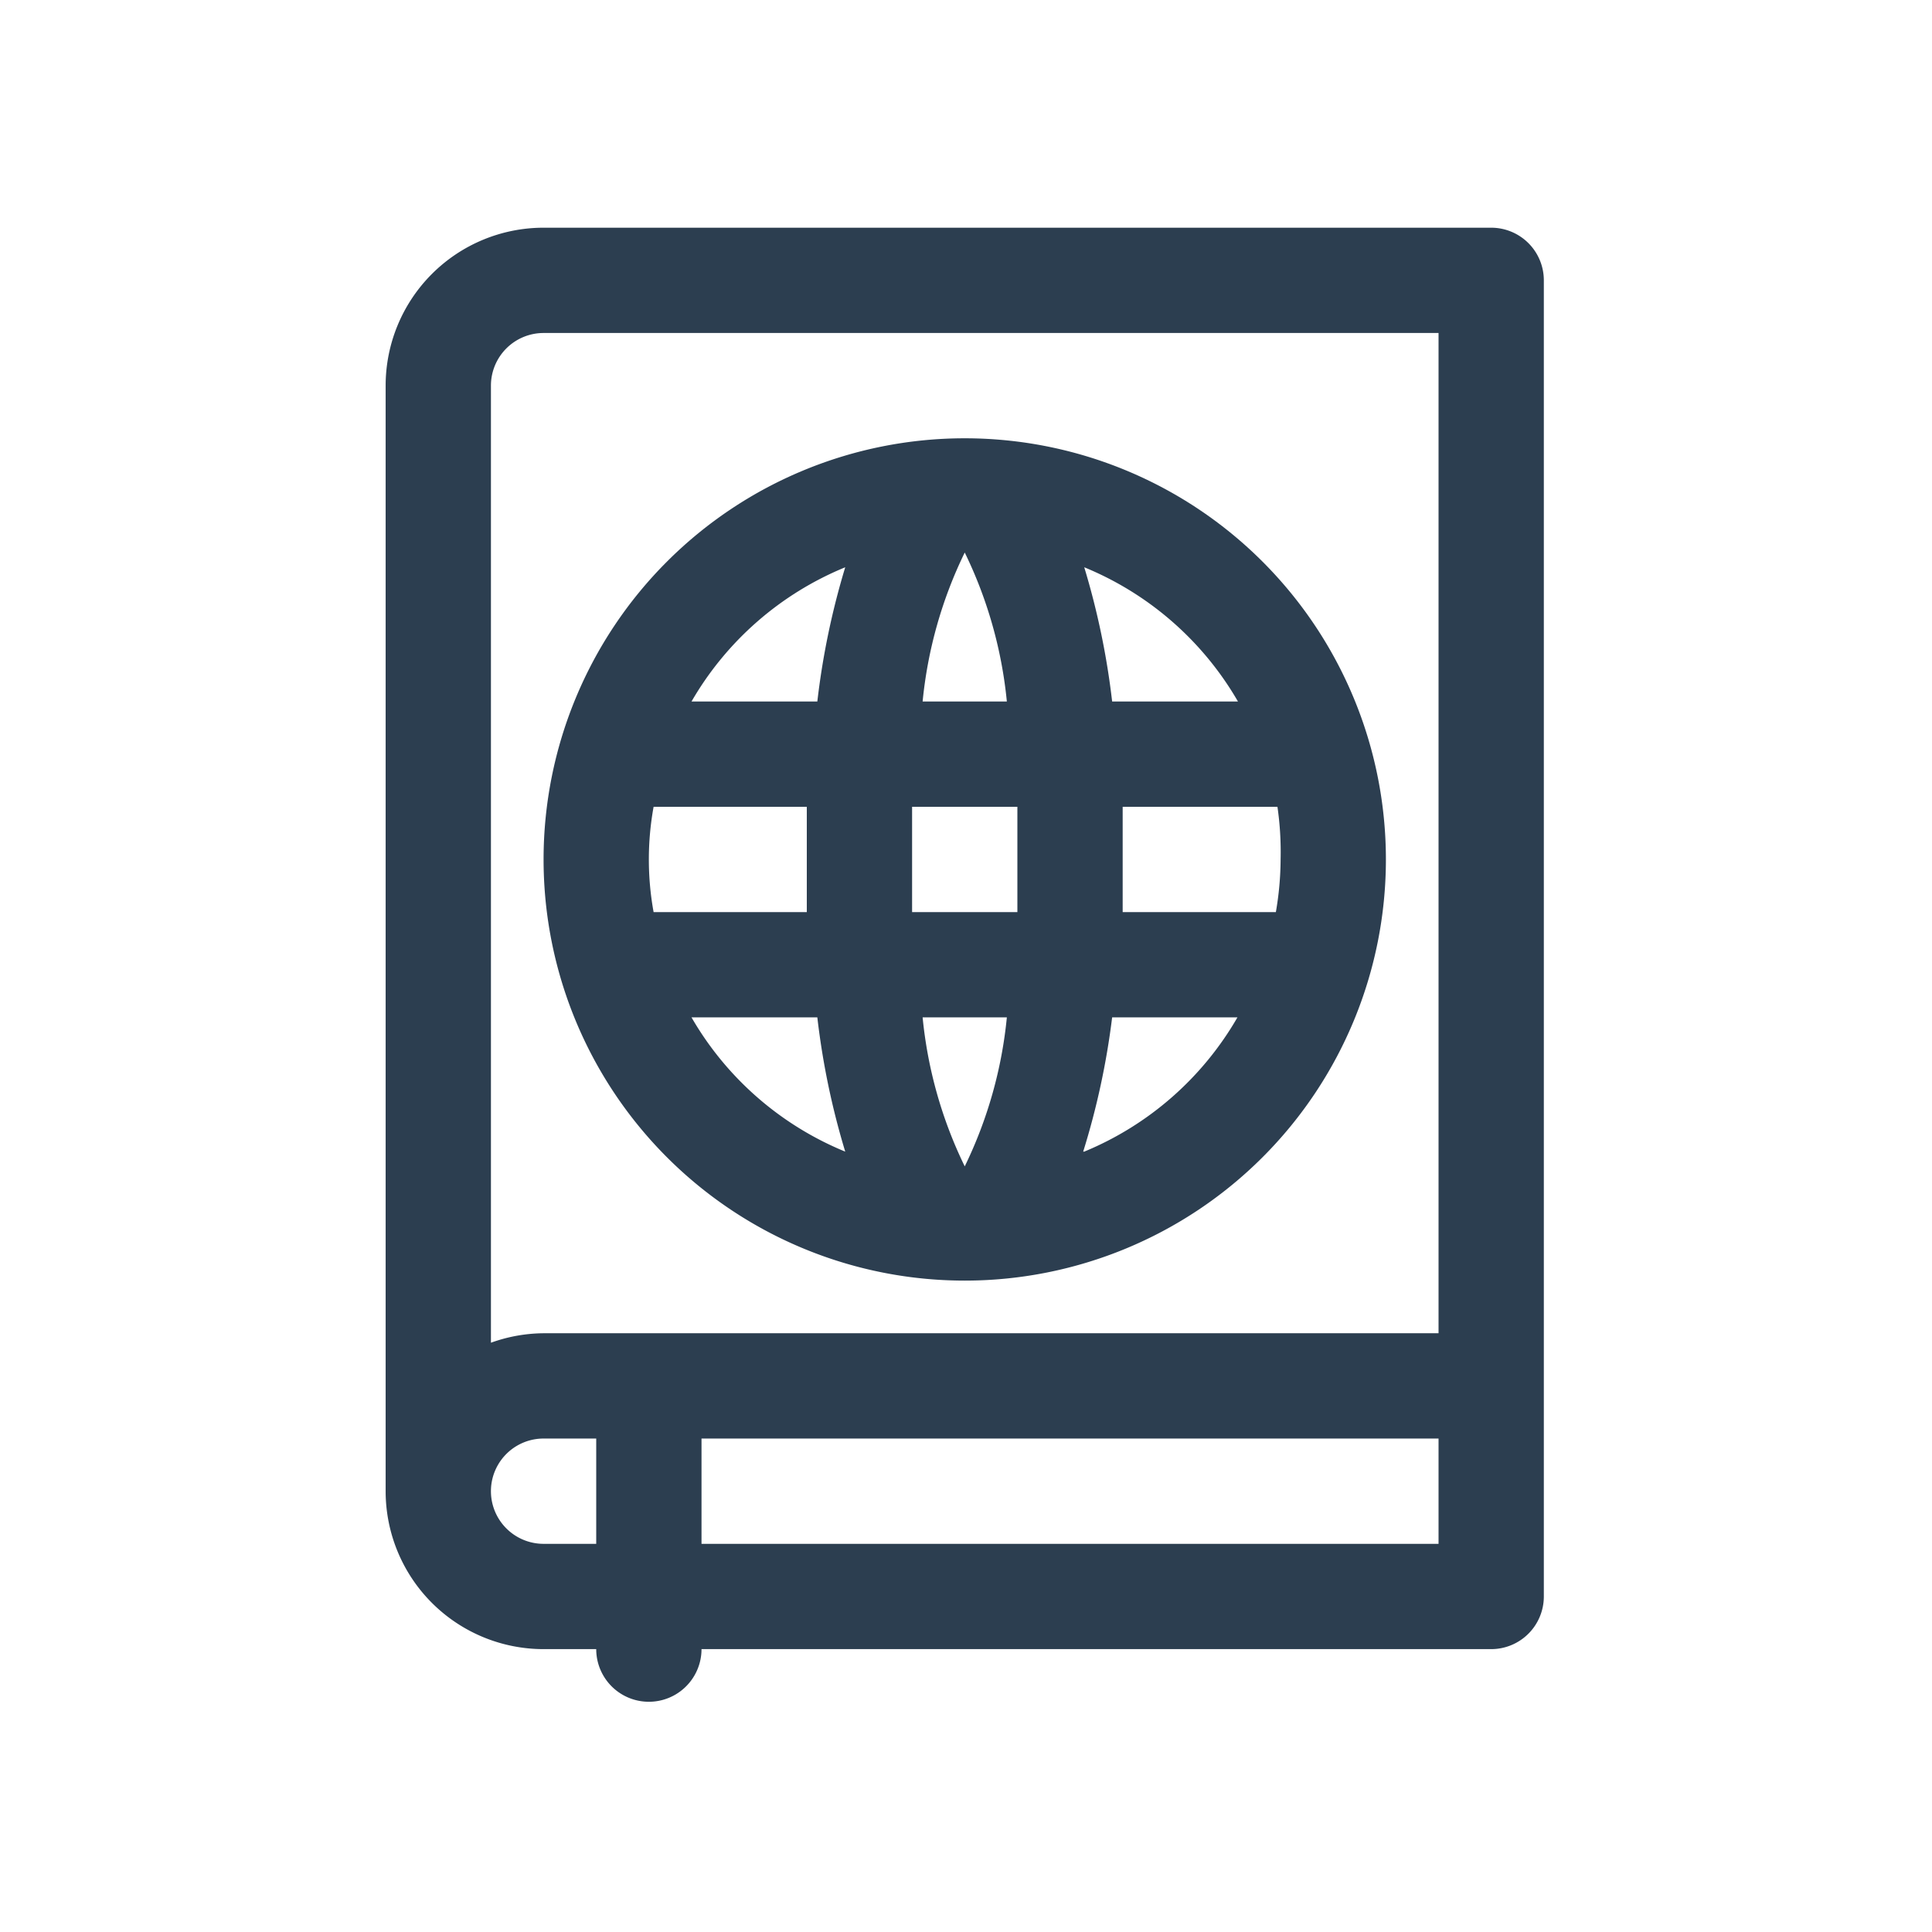 <?xml version="1.0" encoding="UTF-8" standalone="no"?>
<!-- Created with Inkscape (http://www.inkscape.org/) -->

<svg
   xmlns:dc="http://purl.org/dc/elements/1.1/"
   xmlns:cc="http://creativecommons.org/ns#"
   xmlns:rdf="http://www.w3.org/1999/02/22-rdf-syntax-ns#"
   xmlns:svg="http://www.w3.org/2000/svg"
   xmlns="http://www.w3.org/2000/svg"
   xmlns:sodipodi="http://sodipodi.sourceforge.net/DTD/sodipodi-0.dtd"
   xmlns:inkscape="http://www.inkscape.org/namespaces/inkscape"
   width="10.716mm"
   height="10.716mm"
   viewBox="0 0 10.716 10.716"
   version="1.1"
   id="svg977"
   inkscape:version="0.92.5 (2060ec1f9f, 2020-04-08)"
   sodipodi:docname="kc-icon-slova-vyznam.svg">
  <defs
     id="defs971" />
  <sodipodi:namedview
     id="base"
     pagecolor="#ffffff"
     bordercolor="#666666"
     borderopacity="1.0"
     inkscape:pageopacity="0.0"
     inkscape:pageshadow="2"
     inkscape:zoom="5.6"
     inkscape:cx="69.699777"
     inkscape:cy="-16.986887"
     inkscape:document-units="mm"
     inkscape:current-layer="layer1"
     showgrid="false"
     fit-margin-top="0"
     fit-margin-left="0"
     fit-margin-right="0"
     fit-margin-bottom="0"
     inkscape:window-width="1920"
     inkscape:window-height="1016"
     inkscape:window-x="0"
     inkscape:window-y="27"
     inkscape:window-maximized="1" />
  <g
     inkscape:label="Layer 1"
     inkscape:groupmode="layer"
     id="layer1"
     transform="translate(-82.711,-103.221)">
    <g
       inkscape:export-ydpi="250.1333"
       inkscape:export-xdpi="250.1333"
       inkscape:export-filename="/home/xpelanek/Desktop/ikonky-temat-test.png"
       style="fill:#2c3e50"
       transform="matrix(0.292,0,0,0.292,83.39,103.9)"
       data-name="15"
       id="g7090">
      <path
         style="fill:#2c3e50"
         inkscape:connector-curvature="0"
         d="M 26,2 H 8 A 3,3 0 0 0 5,5 v 21 a 3,3 0 0 0 3,3 h 1 a 1,1 0 0 0 2,0 h 15 a 1,1 0 0 0 1,-1 V 3 A 1,1 0 0 0 26,2 Z M 8,4 H 25 V 23 H 8 A 3,3 0 0 0 7,23.18 V 5 A 1,1 0 0 1 8,4 Z m 0,23 a 1,1 0 0 1 0,-2 h 1 v 2 z m 17,0 H 11 v -2 h 14 z m -9,-5 a 8,8 0 1 0 -8,-8 8,8 0 0 0 8,8 z M 16.8,11 H 15.2 A 8.3,8.3 0 0 1 16,8.17 8.3,8.3 0 0 1 16.8,11 Z m 0.2,2 c 0,0.32 0,0.65 0,1 0,0.35 0,0.68 0,1 h -2 c 0,-0.32 0,-0.65 0,-1 0,-0.35 0,-0.68 0,-1 z m 5,1 a 6,6 0 0 1 -0.09,1 H 19 c 0,-0.49 0,-0.85 0,-1 0,-0.15 0,-0.51 0,-1 h 2.94 A 6,6 0 0 1 22,14 Z m -6.8,3 h 1.6 A 8.3,8.3 0 0 1 16,19.83 8.3,8.3 0 0 1 15.2,17 Z M 13,15 h -2.91 a 5.58,5.58 0 0 1 0,-2 H 13 c 0,0.49 0,0.85 0,1 0,0.15 0,0.51 0,1 z m -2.21,2 H 13.2 A 14.52,14.52 0 0 0 13.73,19.55 6,6 0 0 1 10.81,17 Z m 7.46,2.55 A 14.52,14.52 0 0 0 18.8,17 h 2.38 a 6,6 0 0 1 -2.91,2.55 z M 21.19,11 H 18.8 A 14.52,14.52 0 0 0 18.27,8.45 6,6 0 0 1 21.19,11 Z M 13.73,8.45 A 14.52,14.52 0 0 0 13.2,11 h -2.39 a 6,6 0 0 1 2.92,-2.55 z"
         id="path7088" />
    </g>
  </g>
</svg>
